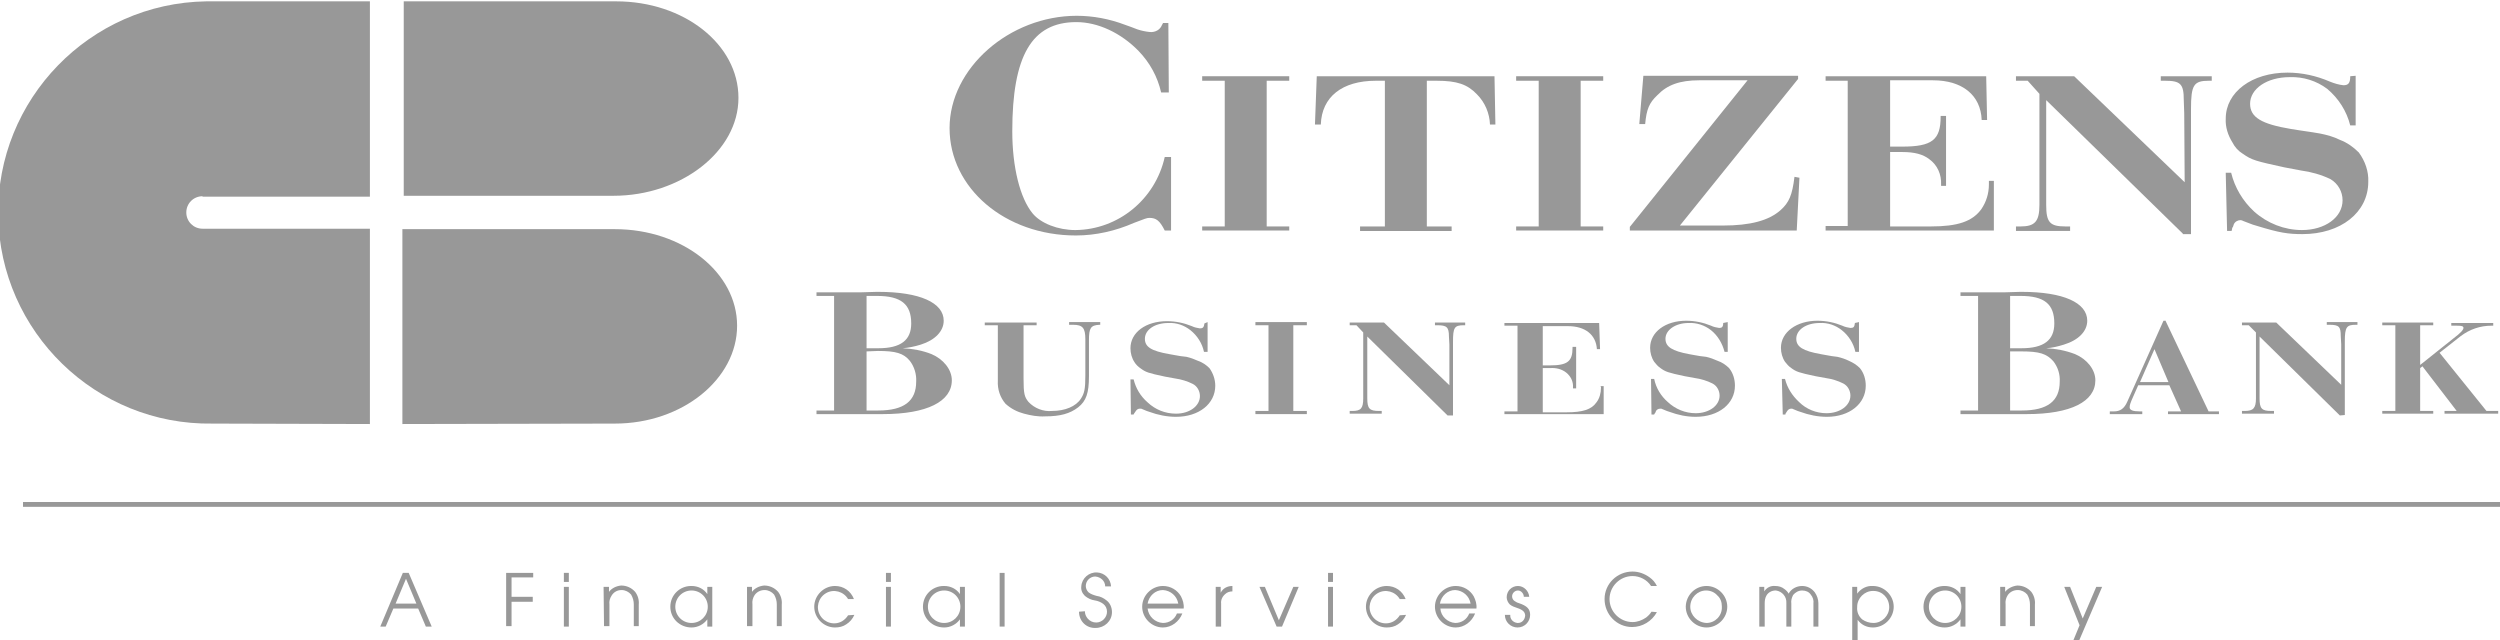 <?xml version="1.0" encoding="utf-8"?>
<!-- Generator: Adobe Illustrator 21.1.0, SVG Export Plug-In . SVG Version: 6.00 Build 0)  -->
<svg version="1.1" id="Layer_1" xmlns="http://www.w3.org/2000/svg" xmlns:xlink="http://www.w3.org/1999/xlink" x="0px" y="0px"
	 viewBox="0 0 554.2 141.9" style="enable-background:new 0 0 554.2 141.9;" xml:space="preserve">
<style type="text/css">
	.st0{fill:#989898;}
</style>
<g>
	<rect x="5.1" y="111.3" class="st0" width="549.2" height="1"/>
</g>
<title>cbb-logo-white</title>
<g id="Layer_2">
	<g id="Layer_5">
		<path class="st0" d="M259.6,34.8v16.3h-1.4c-1.1-2.2-1.9-2.8-3.4-2.8c-0.6,0-1,0.2-3.4,1.1c-4.1,1.8-8.5,2.8-12.9,2.8
			c-15.7,0-28-10.5-28-23.8s13.3-24.9,28.2-24.9c3.6,0,7.3,0.7,10.7,2l1.4,0.5l1.3,0.5c0.9,0.3,1.8,0.5,2.8,0.6
			c1.2,0.1,2.3-0.5,2.7-1.6c0.1-0.1,0.2-0.3,0.2-0.4h1.2l0.1,15.4h-1.7c-0.8-3.5-2.5-6.6-5-9.2c-3.9-4-9-6.4-13.8-6.4
			c-9.9,0-14.2,7.5-14.2,24.2c0,7.9,1.7,14.8,4.5,18.2c1.8,2.2,5.6,3.7,9.5,3.7c9.5-0.1,17.7-6.8,19.8-16.2L259.6,34.8z"/>
		<polygon class="st0" points="271.5,50.2 271.5,17.9 266.5,17.9 266.5,16.9 285.8,16.9 285.8,17.9 280.8,17.9 280.8,50.2 
			285.8,50.2 285.8,51.1 266.5,51.1 266.5,50.2 271.5,50.2 		"/>
		<path class="st0" d="M331.3,16.9l0.2,10.7h-1.2c-0.1-2.5-1.1-4.9-2.9-6.7c-2.1-2.2-4.4-3-8.9-3h-2.2v32.3h5.5v1h-20.3v-1h5.5V17.9
			H305c-7.5,0-12,3.6-12.2,9.7h-1.3l0.4-10.7L331.3,16.9z"/>
		<polygon class="st0" points="341.1,50.2 341.1,17.9 336.1,17.9 336.1,16.9 355.4,16.9 355.4,17.9 350.4,17.9 350.4,50.2 
			355.4,50.2 355.4,51.1 336.1,51.1 336.1,50.2 341.1,50.2 		"/>
		<path class="st0" d="M398.9,39.4l-0.6,11.7h-37v-0.8l26.1-32.5h-10.7c-4.3,0-7.1,1-9.3,3.3c-1.8,1.7-2.4,3.1-2.7,6.4h-1.3
			l0.9-10.7h34.3v0.7l-26.2,32.5h9.5c6.1,0,10.2-1.1,12.8-3.4c1.9-1.7,2.6-3.3,3.1-7.4L398.9,39.4z"/>
		<path class="st0" d="M442,51.1h-37.3v-1h4.9V17.9h-4.9v-1h35.6l0.2,9.7h-1.2c-0.2-5.5-4.3-8.8-10.8-8.8H419v14.7h2.7
			c6.6,0,8.5-1.5,8.5-6.6v-0.2h1.2v15.5h-1.1v-0.3c0.1-2.2-0.8-4.3-2.6-5.6c-1.4-1.1-3.3-1.6-6-1.6H419v16.5h9c6,0,9.2-1.1,11.2-3.8
			c1.1-1.6,1.7-3.5,1.7-5.5v-0.8h1.1C442,40.1,442,51.1,442,51.1z"/>
		<path class="st0" d="M483.9,51.8l-30.3-29.6v23.2c0,3.9,0.8,4.8,4.3,4.8h1v1h-12v-1h1c3.2,0,4.2-1.1,4.2-4.8V20.8l-2.6-2.9h-2.6
			v-1h12.9l24.5,23.5l-0.1-15.3l-0.1-2.9c0-3.6-0.7-4.3-4.2-4.3H479v-1h11.3v1h-0.6c-3.4,0-4,0.9-4,6.3v27.7H483.9z"/>
		<path class="st0" d="M522.2,16.8v11H521c-0.8-3.2-2.6-6-5.1-8.1c-2.4-1.8-5.3-2.7-8.3-2.6c-5.1,0-8.8,2.6-8.8,5.9
			c0,3,2.5,4.5,9.1,5.6l1.9,0.3c2.3,0.3,3.8,0.6,4.5,0.7c1.5,0.3,3,0.7,4.4,1.4c1.6,0.6,3,1.6,4.2,2.8c1.4,1.9,2.2,4.2,2.1,6.5
			c0,6.8-6.1,11.6-14.6,11.6c-3.2,0-5.1-0.3-10-1.8l-1-0.3l-2.1-0.8c-0.2-0.1-0.4-0.2-0.6-0.2c-0.6,0-1.2,0.3-1.5,0.9l-0.2,0.6
			c-0.2,0.2-0.2,0.4-0.2,0.5c0,0.1-0.1,0.3-0.1,0.4h-1l-0.3-12.9h1.2c0.8,3.3,2.6,6.3,5.1,8.6c2.9,2.6,6.7,4.1,10.6,4.1
			c5.1,0,9-2.8,9-6.6c0-1.9-1-3.7-2.7-4.7c-2.1-1-4.3-1.6-6.5-1.9l-3.7-0.7c-6.4-1.4-7.2-1.6-9.2-3c-1-0.6-1.8-1.5-2.3-2.5
			c-1-1.6-1.6-3.4-1.5-5.3c0-5.9,5.8-10.2,13.7-10.2c3.2,0,6.4,0.7,9.4,2c1,0.4,2,0.7,3,0.8c1.1,0,1.5-0.5,1.5-2L522.2,16.8z"/>
		<path class="st0" d="M200.1,77.2c2.2,0.1,4.4,0.5,6.4,1.3c2.6,1.1,4.5,3.4,4.5,5.8c0,4.7-5.5,7.5-15.3,7.5h-14.7V91h3.9V65.6h-3.9
			v-0.8h9.9l3.4-0.1h0.4c9.2,0,14.5,2.4,14.5,6.4c0,2.3-1.9,4.3-5.1,5.3C202.8,76.8,201.4,77.1,200.1,77.2L200.1,77.2z M192.1,65.6
			v11.6h2.6c5,0,7.3-1.8,7.3-5.5c0-4.3-2.3-6.1-7.6-6.1H192.1z M192.1,77.9V91h2.6c5.7,0,8.4-2.1,8.4-6.4c0.1-1.6-0.4-3.3-1.4-4.6
			c-1.4-1.7-3.1-2.2-7.1-2.2L192.1,77.9z"/>
		<path class="st0" d="M243.9,71.4v0.6h-0.2c-1.9,0.1-2.3,0.7-2.3,3.4v8c0,3.7-0.6,5.5-2.4,6.9s-4,2-7.3,2c-1.6,0.1-3.2-0.2-4.7-0.6
			c-1.5-0.4-2.9-1.1-4.1-2.2c-1.2-1.4-1.8-3.2-1.7-5.1V72.1h-2.9v-0.6h11.5v0.6h-2.9v11.8c0,3.4,0.2,4.1,1.1,5.2
			c1.3,1.4,3.3,2.2,5.2,2c2.9,0,5.3-1,6.4-2.7c0.8-1.2,1-2.2,1-5.2v-8c0-2.5-0.6-3.2-2.7-3.2H237v-0.6L243.9,71.4z"/>
		<path class="st0" d="M267.7,71.4V78h-0.8c-0.4-1.9-1.5-3.6-3-4.8c-1.4-1.1-3.1-1.7-4.9-1.6c-3,0-5.2,1.5-5.2,3.5
			c0,1.8,1.4,2.7,5.4,3.4l1.1,0.2c0.9,0.2,1.8,0.3,2.7,0.4c0.9,0.2,1.7,0.5,2.6,0.9c0.9,0.3,1.8,0.9,2.5,1.6
			c0.8,1.1,1.3,2.5,1.3,3.9c0,4-3.6,6.9-8.7,6.9c-2,0-4-0.4-5.9-1.1l-0.6-0.2l-1.2-0.5h-0.4c-0.3,0-0.6,0.2-0.8,0.5l-0.2,0.3
			c-0.1,0.2-0.2,0.2-0.2,0.3c-0.1,0.1-0.1,0.2-0.1,0.2h-0.6l-0.1-7.8h0.7c0.5,2,1.5,3.7,3.1,5.1c1.7,1.6,3.9,2.5,6.3,2.5
			c3,0,5.3-1.7,5.3-3.9c0-1.1-0.6-2.2-1.6-2.7c-1.2-0.6-2.5-1-3.9-1.2l-2.2-0.4c-3.8-0.8-4.3-1-5.4-1.8c-0.6-0.4-1.1-0.9-1.4-1.4
			c-0.6-0.9-0.9-2-0.9-3.1c0-3.5,3.4-6,8.1-6c1.9,0,3.8,0.4,5.5,1.1c0.6,0.3,1.2,0.4,1.8,0.5c0.6,0,0.9-0.2,1-1.1L267.7,71.4z"/>
		<polygon class="st0" points="281.2,91.1 281.2,72.1 278.3,72.1 278.3,71.4 289.7,71.4 289.7,72.1 286.7,72.1 286.7,91.1 
			289.7,91.1 289.7,91.8 278.3,91.8 278.3,91.1 281.2,91.1 		"/>
		<path class="st0" d="M320.9,92.1l-17.8-17.5v13.7c0,2.3,0.5,2.8,2.6,2.8h0.6v0.6h-7.1v-0.6h0.6c1.9,0,2.4-0.6,2.4-2.8V73.7
			l-1.5-1.6h-1.5v-0.6h7.6l14.5,13.9v-9l-0.1-1.8c0-2.1-0.5-2.5-2.6-2.5h-0.5v-0.6h6.7v0.6h-0.3c-2.1,0-2.4,0.5-2.4,3.7v16.3
			L320.9,92.1z"/>
		<path class="st0" d="M355.5,91.8h-22v-0.6h2.9v-19h-2.9v-0.6h21l0.2,5.8H354c-0.2-3.2-2.6-5.1-6.4-5.1H342v8.7h1.6
			c3.9,0,5-0.9,5-3.9v-0.2h0.8v9.2h-0.7v-0.2c0.1-1.3-0.5-2.5-1.5-3.3c-1-0.8-2.3-1.1-3.6-1H342v9.8h5.3c3.5,0,5.5-0.6,6.6-2.2
			c0.7-0.9,1-2.1,1-3.2v-0.2l-0.1-0.2h0.7v6.6V91.8z"/>
		<path class="st0" d="M383,71.4V78h-0.7c-0.5-1.9-1.5-3.6-3-4.8c-1.4-1.1-3.2-1.7-5-1.6c-2.8,0-5.1,1.5-5.1,3.5
			c0,1.8,1.5,2.7,5.2,3.4l1.1,0.2c0.9,0.2,1.8,0.3,2.7,0.4c0.9,0.2,1.7,0.5,2.6,0.9c0.9,0.3,1.8,0.9,2.5,1.6
			c0.9,1.1,1.3,2.5,1.3,3.9c0,4-3.6,6.9-8.7,6.9c-2,0-3.9-0.4-5.8-1.1l-0.6-0.2l-1.2-0.5H368c-0.4,0-0.7,0.2-0.9,0.5l-0.1,0.3
			c-0.1,0.2-0.2,0.2-0.2,0.3c-0.1,0.1-0.1,0.2-0.1,0.2h-0.6L366,84h0.7c0.4,2,1.5,3.8,3,5.1c1.7,1.6,3.9,2.5,6.2,2.5
			c3,0,5.3-1.7,5.3-3.9c0-1.1-0.6-2.2-1.6-2.7c-1.2-0.6-2.5-1-3.9-1.2l-2.2-0.4c-3.8-0.8-4.3-1-5.4-1.8c-0.6-0.4-1-0.9-1.4-1.4
			c-0.6-0.9-0.9-2-0.9-3.1c0-3.5,3.4-6,8-6c1.9,0,3.8,0.4,5.5,1.1c0.6,0.3,1.2,0.4,1.8,0.5c0.6,0,0.9-0.2,0.9-1.1L383,71.4z"/>
		<path class="st0" d="M412.1,71.4V78h-0.8c-0.4-1.9-1.5-3.6-3-4.8c-1.4-1.1-3.1-1.7-4.9-1.6c-3,0-5.2,1.5-5.2,3.5
			c0,1.8,1.5,2.7,5.4,3.4l1.1,0.2c0.9,0.2,1.8,0.3,2.6,0.4c0.9,0.2,1.8,0.5,2.6,0.9c0.9,0.4,1.7,0.9,2.4,1.6
			c0.9,1.1,1.3,2.5,1.3,3.9c0,4-3.6,6.9-8.6,6.9c-2,0-4-0.4-5.9-1.1l-0.6-0.2l-1.2-0.5H397c-0.3,0-0.6,0.2-0.8,0.5l-0.2,0.3
			c-0.1,0.2-0.1,0.2-0.2,0.3v0.2h-0.6L395,84h0.7c0.5,2,1.6,3.7,3.1,5.1c1.6,1.6,3.8,2.5,6.1,2.5c3,0,5.3-1.7,5.3-3.9
			c0-1.1-0.6-2.2-1.6-2.7c-1.2-0.6-2.5-1-3.9-1.2l-2.2-0.4c-3.8-0.8-4.3-1-5.4-1.8c-0.6-0.4-1-0.9-1.4-1.4c-0.6-0.9-0.9-2-0.9-3.1
			c0-3.5,3.5-6,8.1-6c1.9,0,3.8,0.4,5.5,1.1c0.6,0.3,1.2,0.4,1.8,0.5c0.7,0,0.9-0.2,1-1.1L412.1,71.4z"/>
		<path class="st0" d="M453.6,77.2c2.2,0.1,4.3,0.5,6.4,1.3c2.6,1.1,4.5,3.4,4.5,5.8c0,4.7-5.4,7.5-15.2,7.5h-14.7V91h3.9V65.6h-3.9
			v-0.8h9.9l3.3-0.1h0.4c9.2,0,14.5,2.4,14.5,6.4c0,2.3-1.9,4.3-5.2,5.3C456.2,76.8,455,77.1,453.6,77.2L453.6,77.2z M445.6,65.6
			v11.6h2.5c5,0,7.3-1.8,7.3-5.5c0-4.3-2.2-6.1-7.5-6.1H445.6z M445.6,77.9V91h2.6c5.7,0,8.4-2.1,8.4-6.4c0.1-1.6-0.4-3.2-1.4-4.5
			c-1.5-1.7-3.1-2.2-7.1-2.2L445.6,77.9z"/>
		<path class="st0" d="M480,71l9.6,20.2h2.3v0.6h-11.3v-0.6h2.9l-2.6-5.8H474l-1.5,3.4c-0.2,0.5-0.4,1-0.4,1.5
			c0,0.6,0.7,0.9,2.2,0.9h0.6v0.6h-7.2v-0.6h0.9c1.4,0,2.3-0.6,3-2.2l8-17.9H480z M474.4,84.7h6.3l-3.1-7.3L474.4,84.7L474.4,84.7z"
			/>
		<path class="st0" d="M518.7,92.1l-17.8-17.5v13.7c0,2.3,0.5,2.8,2.6,2.8h0.6v0.6h-7.1v-0.6h0.6c1.9,0,2.5-0.6,2.5-2.8V73.7
			l-1.6-1.6h-1.5v-0.6h7.6L519,85.3v-9l-0.1-1.8c0-2.1-0.4-2.5-2.5-2.5h-0.6v-0.6h6.8v0.6h-0.4c-2,0-2.4,0.5-2.4,3.7v16.3
			L518.7,92.1z"/>
		<path class="st0" d="M540.8,78.2l10.4,12.9h2.6v0.6h-11.9v-0.6h2.7l-7.6-9.9l-0.5,0.4v9.5h2.9v0.6h-11.3v-0.6h2.9v-19h-2.9v-0.6
			h11.3v0.6h-2.9v8.8l7.4-5.9c1.6-1.2,2.2-1.9,2.2-2.3s-0.4-0.5-1.4-0.5h-1.3v-0.6h9.3v0.6h-0.4c-2.5,0-4.8,0.8-6.8,2.3L540.8,78.2
			L540.8,78.2z"/>
		<path class="st0" d="M136.6,0.3c15,0,27.1,9.5,27.1,21.4S150.9,43.4,136,43.4H89.5V0.3H136.6z"/>
		<path class="st0" d="M136.3,50.8c15,0,27.1,9.6,27.1,21.4s-12.1,21.7-27.1,21.7L89.2,94V50.8H136.3z"/>
		<path class="st0" d="M44.9,43.5c-2,0-3.6,1.6-3.6,3.6c0,2,1.6,3.6,3.6,3.6H82V94l-34.9-0.1C21.3,94.3,0,73.6-0.4,47.8
			S19.9,0.7,45.7,0.3c0.5,0,0.9,0,1.4,0H82v43.3H44.9z"/>
		<g>
			<g>
				<polyline class="st0" points="5.1,112.3 5.1,111.3 554.2,111.3 554.2,112.3 				"/>
			</g>
		</g>
		<path class="st0" d="M89.3,127h1.3l5.1,11.9h-1.3l-1.7-4h-5.5l-1.7,4h-1.2L89.3,127z M92.3,133.8l-2.3-5.5l-2.3,5.5L92.3,133.8z"
			/>
		<path class="st0" d="M112.2,127h6v1h-4.8v4.3h4.7v1.1h-4.7v5.4h-1.2L112.2,127z"/>
		<path class="st0" d="M125,127h1.1v2H125V127z M125,130.1h1.1v8.8H125V130.1z"/>
		<path class="st0" d="M133.8,130.1h1.2v1.1c0.6-0.8,1.6-1.3,2.7-1.4c1.2,0,2.3,0.5,3.1,1.4c0.6,0.8,0.9,1.8,0.8,2.8v4.8h-1.1V134
			c0-0.8-0.2-1.5-0.6-2.2c-0.5-0.6-1.3-1-2.1-1c-0.9,0-1.7,0.4-2.2,1.2c-0.4,0.6-0.6,1.3-0.5,2v4.8h-1.2L133.8,130.1z"/>
		<path class="st0" d="M156.8,137.3c-0.8,1.1-2.1,1.8-3.5,1.8c-2.6,0-4.7-2-4.7-4.6c0,0,0,0,0,0c0-2.6,2.1-4.6,4.6-4.6
			c0,0,0.1,0,0.1,0c1.4,0,2.7,0.6,3.5,1.8v-1.6h1.1v8.8h-1.1V137.3z M153.3,138.1c2,0,3.6-1.6,3.6-3.6c0-2-1.6-3.6-3.6-3.6
			s-3.6,1.6-3.6,3.6C149.7,136.5,151.3,138.1,153.3,138.1z"/>
		<path class="st0" d="M165.6,130.1h1.1v1.1c0.6-0.8,1.6-1.3,2.7-1.4c1.2,0,2.3,0.5,3.1,1.4c0.6,0.8,0.9,1.8,0.8,2.8v4.8h-1.1V134
			c0-0.8-0.2-1.5-0.6-2.2c-0.5-0.6-1.3-1-2.1-1c-0.9,0-1.7,0.4-2.2,1.1c-0.4,0.6-0.6,1.3-0.5,2.1v4.8h-1.2L165.6,130.1z"/>
		<path class="st0" d="M189.4,136.3c-0.4,0.9-1,1.6-1.8,2.1c-0.7,0.5-1.6,0.7-2.5,0.7c-2.5,0-4.6-2.1-4.6-4.6s2.1-4.6,4.6-4.6
			c1.9,0,3.5,1.1,4.2,2.9h-1.3c-1-1.7-3.2-2.3-4.9-1.3s-2.3,3.2-1.3,4.9c1,1.7,3.2,2.3,4.9,1.3c0.5-0.3,1-0.8,1.3-1.3L189.4,136.3z"
			/>
		<path class="st0" d="M196.4,127h1.1v2h-1.1V127z M196.4,130.1h1.1v8.8h-1.1V130.1z"/>
		<path class="st0" d="M212.8,137.3c-0.8,1.1-2.1,1.8-3.5,1.8c-2.6,0-4.7-2-4.7-4.6c0,0,0,0,0,0c0-2.6,2.1-4.6,4.6-4.6
			c0,0,0.1,0,0.1,0c1.4,0,2.7,0.6,3.5,1.8v-1.6h1.1v8.8h-1.1V137.3z M209.3,138.1c2,0,3.6-1.6,3.6-3.6c0-2-1.6-3.6-3.6-3.6
			s-3.6,1.6-3.6,3.6C205.7,136.5,207.3,138.1,209.3,138.1z"/>
		<path class="st0" d="M221.6,127h1.1v11.9h-1.1V127z"/>
		<path class="st0" d="M240.5,135.5c0,0.6,0.2,1.1,0.6,1.6c0.5,0.6,1.2,0.9,1.9,0.9c1.3,0,2.4-1.1,2.4-2.4c0-0.7-0.3-1.3-0.8-1.7
			c-0.5-0.4-1.2-0.7-1.9-0.8c-0.8-0.1-1.6-0.5-2.2-1c-0.6-0.6-0.9-1.3-0.8-2.1c0.1-1.8,1.7-3.2,3.5-3.1c1.7,0.1,3,1.4,3.1,3.1H245
			c0-1.2-1-2.1-2.2-2.2c-1.1,0-2.1,0.9-2.1,2.1c0,0,0,0,0,0c0,0.5,0.2,1,0.6,1.4c0.5,0.4,1.1,0.6,1.8,0.8c0.8,0.1,1.6,0.5,2.2,1
			c0.8,0.6,1.2,1.6,1.2,2.6c0,2-1.7,3.5-3.6,3.5c-2,0.1-3.6-1.4-3.7-3.4c0-0.1,0-0.1,0-0.2L240.5,135.5z"/>
		<path class="st0" d="M257.8,138.1c1.4,0,2.6-0.8,3.1-2.1h1.2c-0.7,1.8-2.4,3.1-4.3,3.1c-2.5,0-4.6-2.1-4.6-4.6
			c0-2.5,2.1-4.6,4.6-4.6c1.7,0,3.2,0.9,4,2.3c0.4,0.8,0.7,1.7,0.6,2.7h-8C254.6,136.6,256,138,257.8,138.1z M261.2,133.8
			c-0.3-1.7-1.7-2.9-3.4-3c-1.7,0-3.1,1.3-3.4,3H261.2z"/>
		<path class="st0" d="M269.5,130.1h1.1v1.3c0.5-1,1.5-1.5,2.6-1.5v1.2c-0.6,0-1.2,0.2-1.6,0.6c-0.6,0.5-1,1.3-0.9,2.1v5.1h-1.2
			V130.1z"/>
		<path class="st0" d="M279.2,130.1h1.2l3.1,7.4l3.2-7.4h1.2l-3.7,8.8h-1.2L279.2,130.1z"/>
		<path class="st0" d="M294.4,127h1.1v2h-1.1V127z M294.4,130.1h1.1v8.8h-1.1V130.1z"/>
		<path class="st0" d="M311.7,136.3c-0.4,0.9-1,1.6-1.8,2.1c-0.7,0.5-1.6,0.7-2.5,0.7c-2.5,0-4.6-2.1-4.6-4.6c0-2.5,2.1-4.6,4.6-4.6
			c1.9,0,3.5,1.1,4.2,2.9h-1.3c-1-1.7-3.2-2.3-4.9-1.3c-1.7,1-2.3,3.2-1.3,4.9s3.2,2.3,4.9,1.3c0.5-0.3,1-0.8,1.3-1.3L311.7,136.3z"
			/>
		<path class="st0" d="M322.6,138.1c1.4,0,2.6-0.8,3.1-2.1h1.3c-0.7,1.8-2.4,3.1-4.3,3.1c-2.5,0-4.6-2.1-4.6-4.6
			c0-2.5,2.1-4.6,4.6-4.6c1.7,0,3.2,0.9,4,2.3c0.4,0.8,0.7,1.7,0.6,2.7h-8C319.4,136.6,320.9,138,322.6,138.1z M326,133.8
			c-0.3-1.7-1.7-2.9-3.4-3c-1.7,0-3.1,1.3-3.4,3H326z"/>
		<path class="st0" d="M334.8,136.3c-0.1,0.9,0.6,1.7,1.6,1.8c0,0,0.1,0,0.1,0c0.9,0,1.5-0.7,1.6-1.6c0-0.8-0.5-1.3-1.7-1.7
			c-0.6-0.2-1.2-0.4-1.7-0.8c-0.4-0.4-0.7-1-0.7-1.6c0-1.4,1.1-2.5,2.5-2.5c0,0,0,0,0,0c1.3,0,2.4,1.1,2.5,2.4h-1.2
			c0-0.7-0.6-1.4-1.3-1.4c0,0,0,0,0,0c-0.7,0-1.3,0.6-1.3,1.3c0,0.4,0.2,0.8,0.5,1c0.3,0.2,0.6,0.4,1,0.5c1.8,0.6,2.5,1.3,2.5,2.6
			c0,1.5-1.2,2.8-2.8,2.8c-1.5,0-2.8-1.2-2.8-2.8L334.8,136.3z"/>
		<path class="st0" d="M367.3,135.7c-1.1,2-3.2,3.3-5.5,3.3c-3.4,0-6.1-2.8-6.1-6.2c0-3.4,2.8-6.1,6.2-6.1c1.4,0,2.7,0.5,3.8,1.3
			c0.7,0.5,1.2,1.1,1.6,1.9h-1.3c-0.9-1.4-2.5-2.2-4.1-2.2c-2.8,0-5.1,2.3-5.1,5.1s2.3,5.1,5.1,5.1c1.1,0,2.1-0.4,3-1
			c0.5-0.4,0.9-0.8,1.2-1.3L367.3,135.7z"/>
		<path class="st0" d="M378.3,129.9c2.5,0,4.6,2.1,4.6,4.6c0,2.5-2.1,4.6-4.6,4.6s-4.6-2.1-4.6-4.6c0,0,0,0,0-0.1
			C373.8,131.9,375.8,129.9,378.3,129.9z M378.3,138.1c1.9,0,3.5-1.6,3.4-3.6c0,0,0-0.1,0-0.1c0-0.9-0.3-1.8-1-2.4
			c-0.6-0.7-1.5-1.1-2.5-1.1c-1.9,0-3.5,1.6-3.5,3.6C374.7,136.4,376.3,138,378.3,138.1C378.2,138.1,378.3,138.1,378.3,138.1
			L378.3,138.1z"/>
		<path class="st0" d="M390,130.1h1.1v1c0.5-0.8,1.4-1.3,2.4-1.2c0.8,0,1.5,0.2,2.1,0.7c0.4,0.3,0.7,0.6,0.9,1
			c0.6-1.1,1.8-1.7,3-1.7c1.1,0,2.1,0.5,2.8,1.4c0.5,0.7,0.8,1.6,0.8,2.4v5.2h-1.1v-5.1c0.1-0.7-0.1-1.4-0.6-2
			c-0.4-0.6-1.1-0.9-1.9-0.9c-0.8,0-1.5,0.4-2,1c-0.3,0.6-0.5,1.2-0.4,1.9v5.1h-1.1v-5.2c0.1-1.4-0.9-2.6-2.3-2.8c0,0-0.1,0-0.1,0
			c-0.8,0-1.6,0.4-2,1.1c-0.3,0.5-0.4,1.1-0.4,1.7v5.2H390V130.1z"/>
		<path class="st0" d="M411.8,142h-1.2v-11.9h1.1v1.5c0.8-1.1,2.1-1.8,3.5-1.7c2.5,0,4.6,2.1,4.6,4.6c0,2.5-2.1,4.6-4.6,4.6
			c-1.4,0-2.6-0.6-3.4-1.7V142z M415.3,138.1c1.9,0,3.5-1.6,3.5-3.5c0,0,0,0,0,0c0-2-1.5-3.6-3.5-3.6c0,0,0,0-0.1,0
			c-1.9,0-3.5,1.6-3.5,3.5c0,0,0,0,0,0.1c-0.1,1,0.3,2,1.1,2.7C413.5,137.8,414.4,138.1,415.3,138.1L415.3,138.1z"/>
		<path class="st0" d="M434.6,137.3c-0.8,1.1-2.1,1.8-3.5,1.8c-2.6,0-4.7-2-4.7-4.6c0,0,0,0,0,0c0-2.6,2.1-4.6,4.6-4.6
			c0,0,0.1,0,0.1,0c1.4,0,2.7,0.6,3.5,1.8v-1.6h1.1v8.8h-1.1V137.3z M431.2,138.1c2,0,3.6-1.6,3.6-3.6c0-2-1.6-3.6-3.6-3.6
			s-3.6,1.6-3.6,3.6C427.6,136.5,429.2,138.1,431.2,138.1z"/>
		<path class="st0" d="M443.4,130.1h1.1v1.1c0.6-0.8,1.7-1.3,2.7-1.4c1.2,0,2.3,0.5,3.1,1.4c0.6,0.8,0.9,1.8,0.8,2.8v4.8H450V134
			c0-0.8-0.2-1.5-0.6-2.2c-0.5-0.6-1.3-1-2.1-1c-0.9,0-1.7,0.4-2.2,1.1c-0.4,0.6-0.6,1.3-0.5,2.1v4.8h-1.2L443.4,130.1z"/>
		<path class="st0" d="M457.6,130.1h1.3l2.8,7l3-7h1.3l-5.1,11.9h-1.3l1.4-3.4L457.6,130.1z"/>
	</g>
</g>
</svg>
